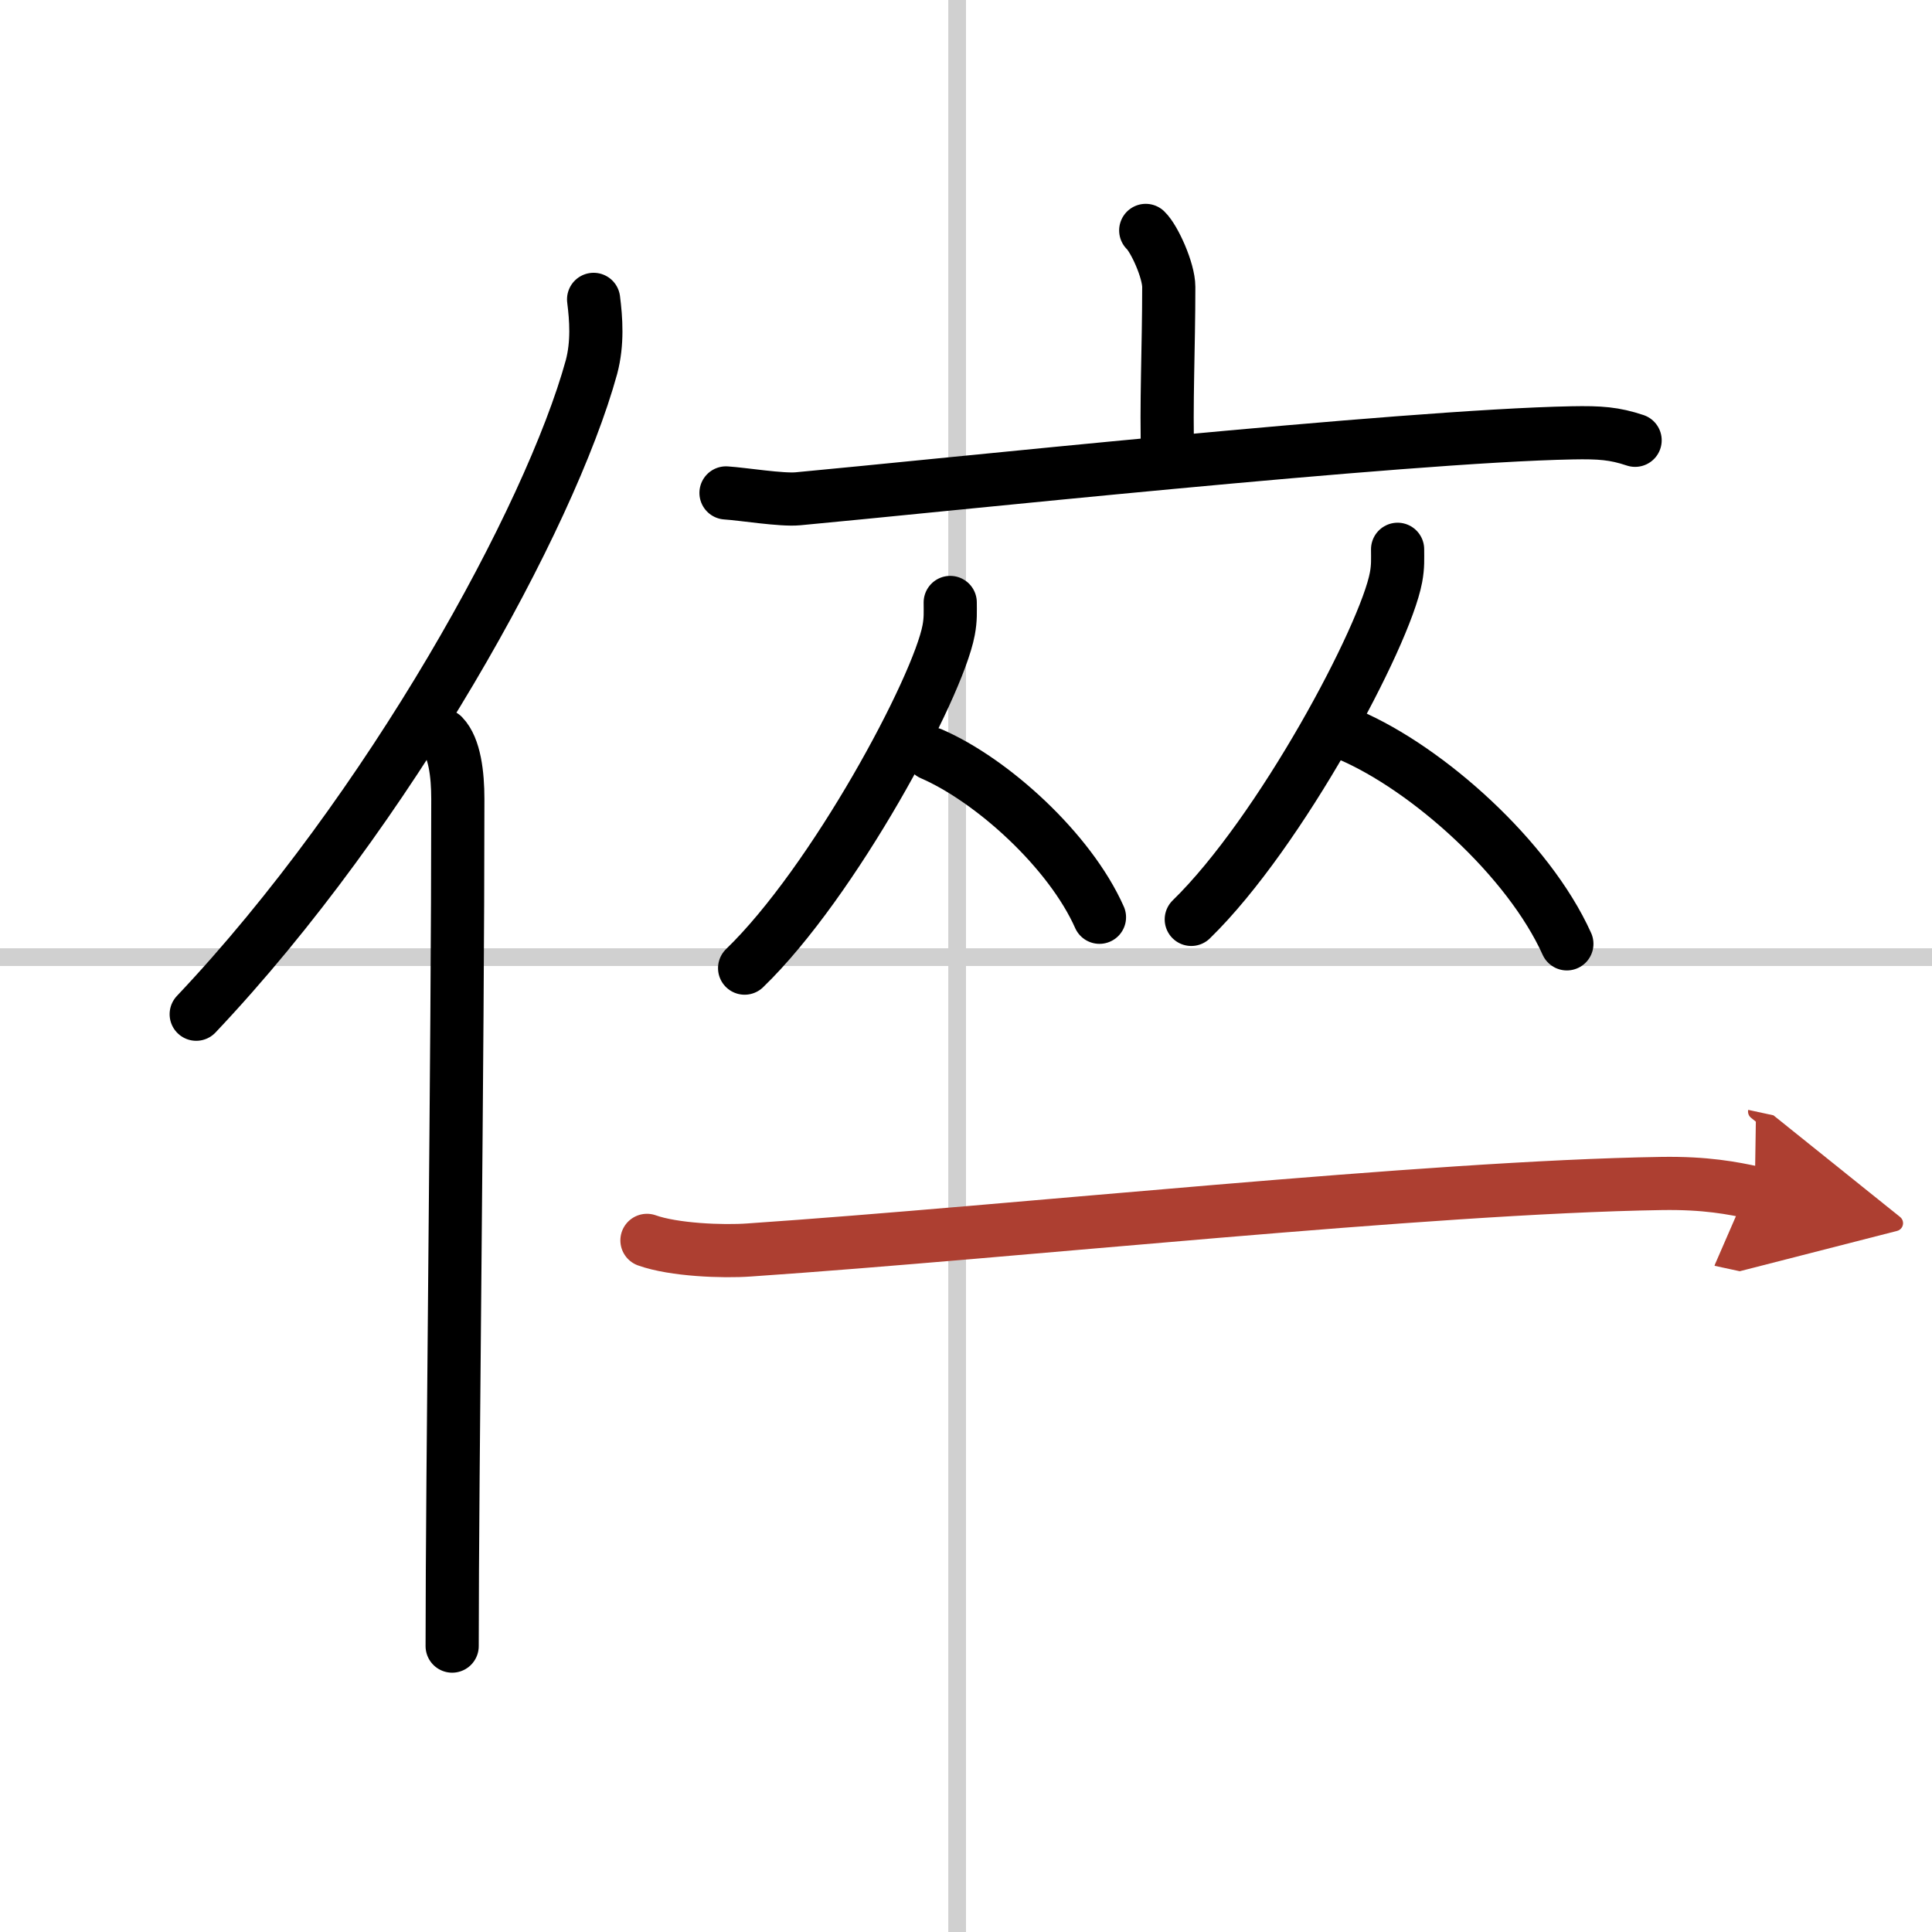 <svg width="400" height="400" viewBox="0 0 109 109" xmlns="http://www.w3.org/2000/svg"><defs><marker id="a" markerWidth="4" orient="auto" refX="1" refY="5" viewBox="0 0 10 10"><polyline points="0 0 10 5 0 10 1 5" fill="#ad3f31" stroke="#ad3f31"/></marker></defs><g fill="none" stroke="#000" stroke-linecap="round" stroke-linejoin="round" stroke-width="3"><rect width="100%" height="100%" fill="#fff" stroke="#fff"/><line x1="54" x2="54" y2="109" stroke="#d0d0d0" stroke-width="1"/><line x2="109" y1="54" y2="54" stroke="#d0d0d0" stroke-width="1"/><path d="m33.49 16.89c0.14 1.1 0.24 2.47-0.12 3.82-2.34 8.51-11.39 24.97-22.3 36.51"/><path d="m24.99 41.5c0.66 0.68 0.84 2.19 0.84 3.58 0 14.46-0.32 38.08-0.32 47.79"/><path d="m64.64 13c0.49 0.47 1.3 2.26 1.3 3.19 0 3.41-0.16 6.69-0.06 9.57"/><path d="m40.96 27.81c0.95 0.06 3.14 0.42 4.06 0.33 7.5-0.69 34.16-3.54 43.68-3.72 1.57-0.03 2.38 0.03 3.55 0.42"/><path d="m53.61 33.99c0 0.52 0.03 0.94-0.09 1.57-0.62 3.28-6.49 14.21-11.51 19.06"/><path d="m52.55 42.53c3.43 1.49 7.81 5.46 9.48 9.22"/><path d="m78.85 30.99c0 0.53 0.03 0.95-0.09 1.59-0.62 3.32-6.51 14.38-11.55 19.29"/><path d="m76.11 41.46c4.45 1.91 10.12 6.98 12.29 11.79"/><path d="m36.5 69.98c1.51 0.54 4.27 0.65 5.78 0.54 14.97-1.02 38.23-3.54 51.45-3.75 2.51-0.04 4.02 0.26 5.27 0.53" marker-end="url(#a)" stroke="#ad3f31"/></g></svg>

